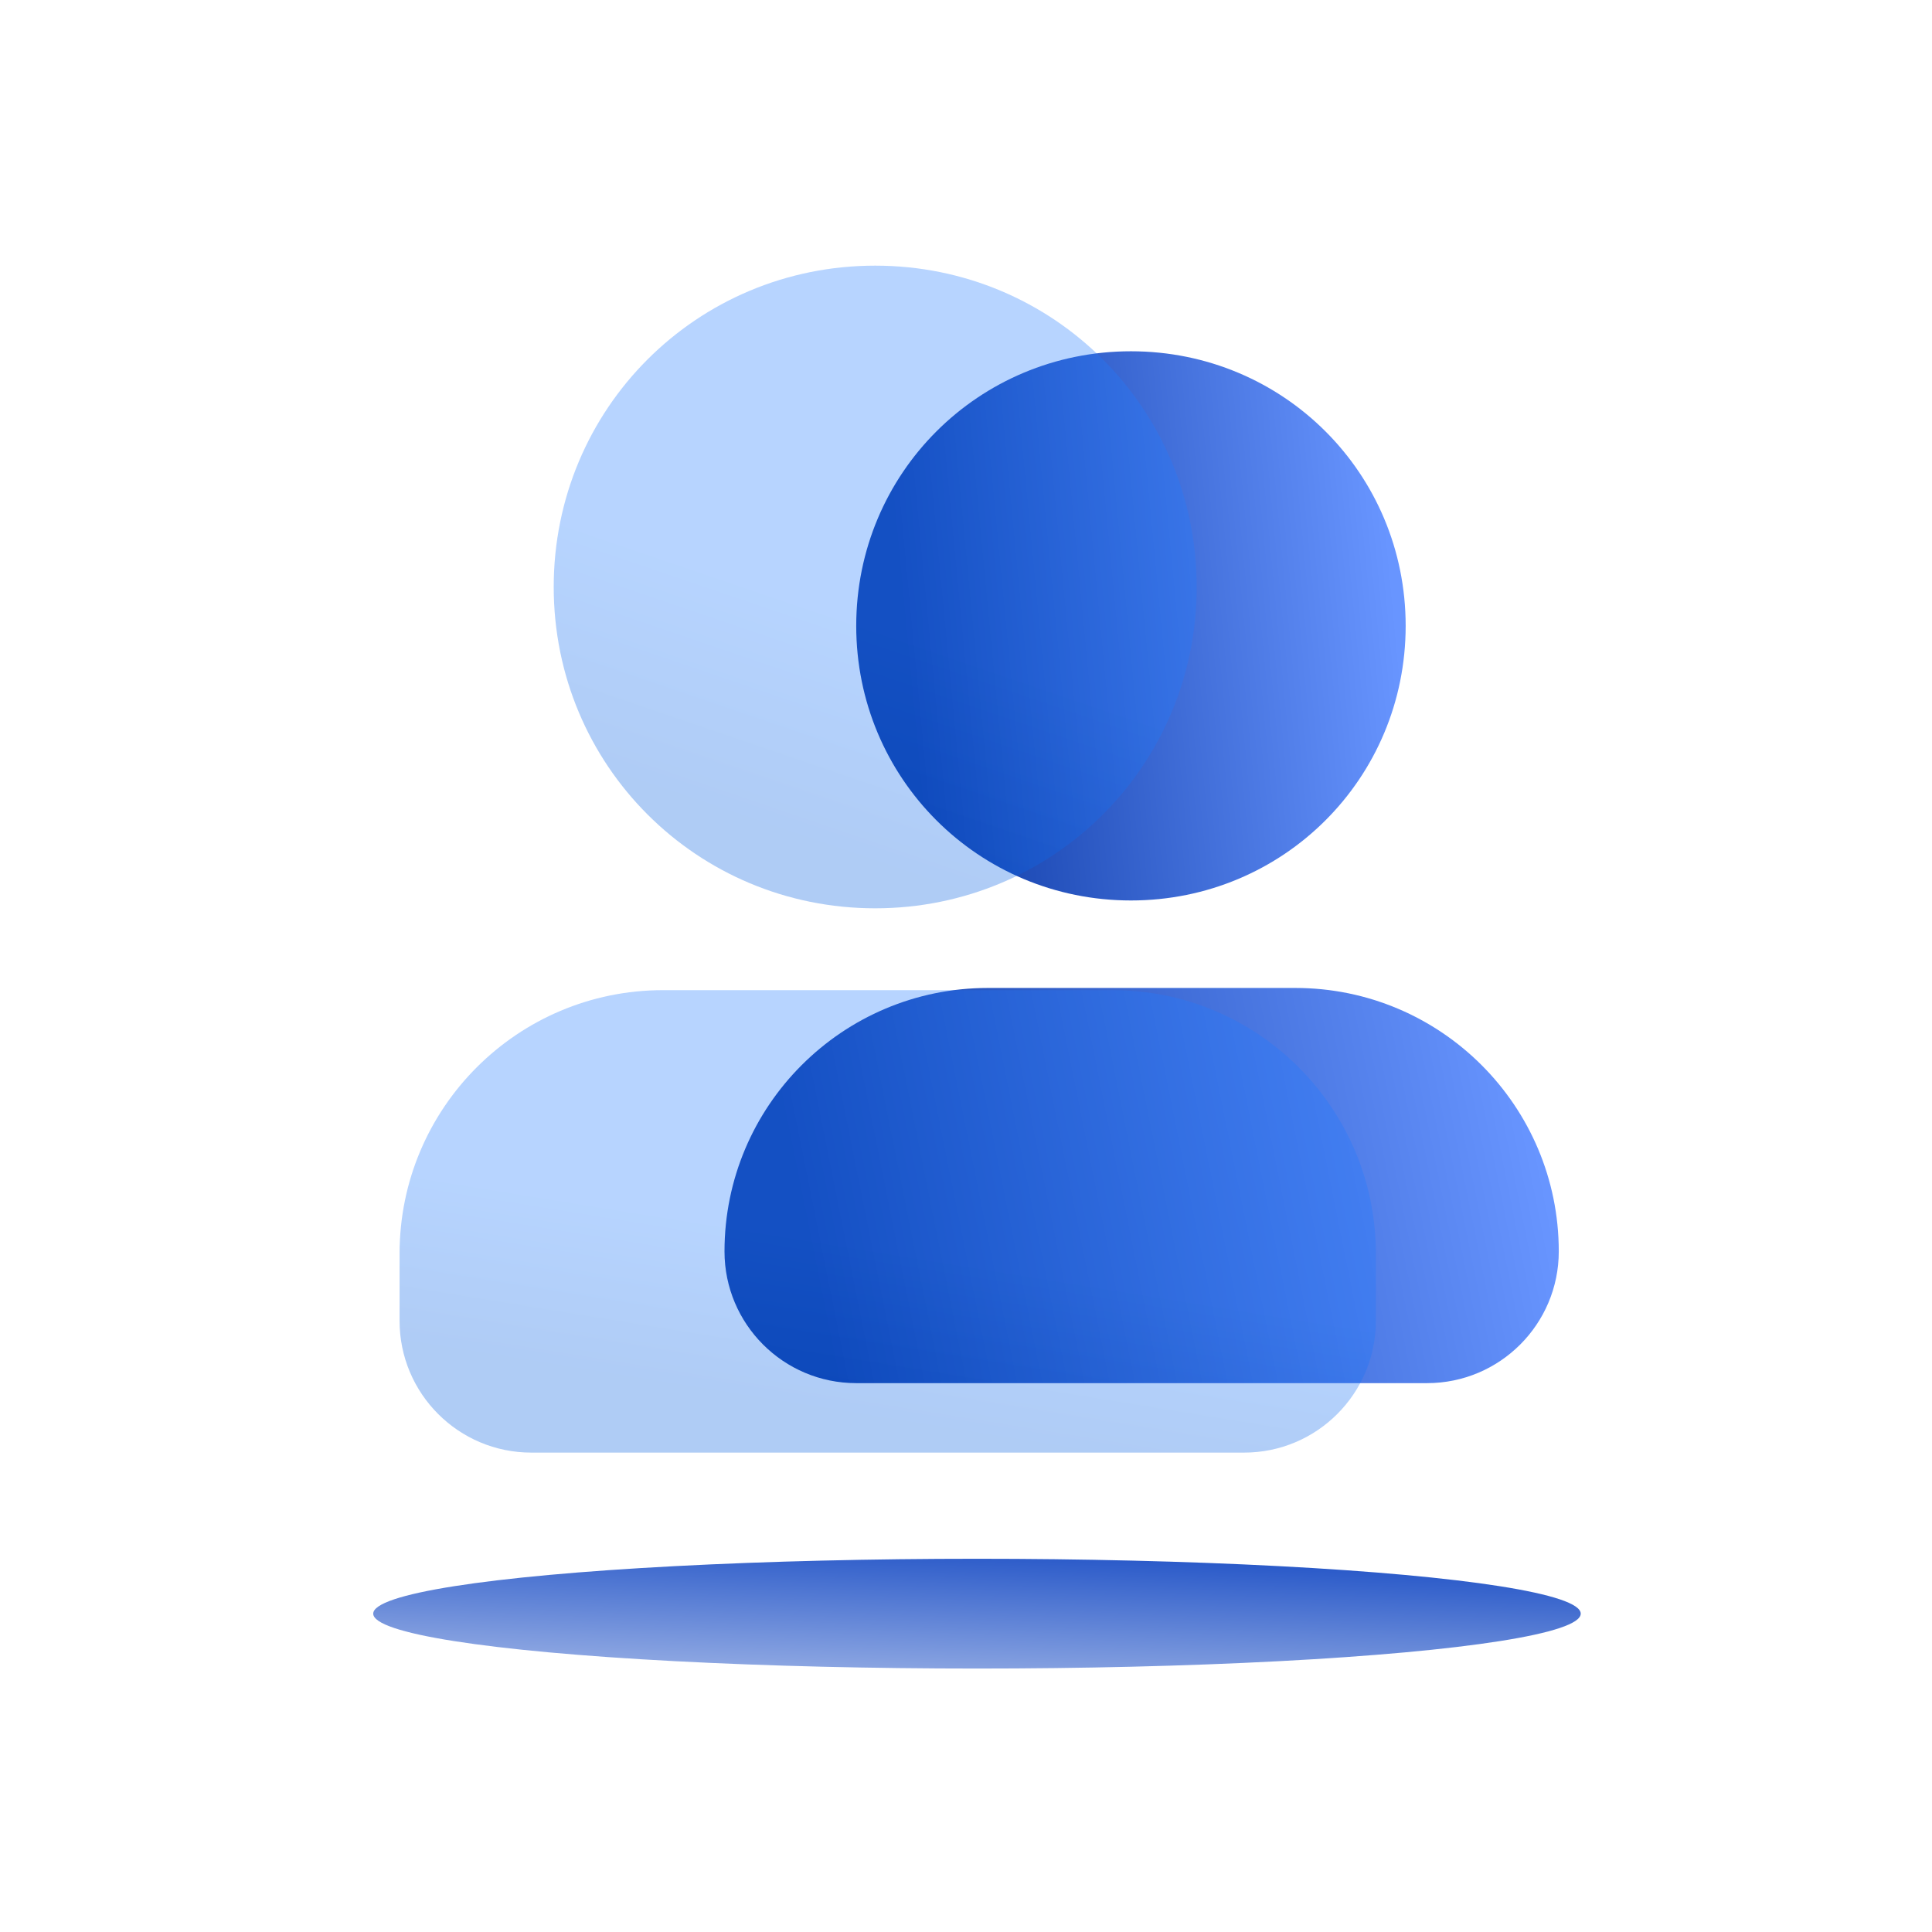 <svg width="88" height="88" viewBox="0 0 88 88" fill="none" xmlns="http://www.w3.org/2000/svg">
<g filter="url(#filter0_f_1645_58882)">
<ellipse cx="44.5" cy="73.5" rx="27.5" ry="2.5" fill="url(#paint0_linear_1645_58882)"/>
</g>
<path d="M51.513 41.015C58.46 41.015 64.026 35.448 64.026 28.506C64.026 21.564 58.46 16 51.513 16C44.569 16 39 21.564 39 28.506C39 35.448 44.569 41.015 51.513 41.015Z" fill="url(#paint1_linear_1645_58882)"/>
<path d="M33 57C33 50.373 38.373 45 45 45H59C65.627 45 71 50.373 71 57C71 60.314 68.314 63 65 63H39C35.686 63 33 60.314 33 57Z" fill="url(#paint2_linear_1645_58882)"/>
<g filter="url(#filter1_bi_1645_58882)">
<path d="M39.664 41.272C47.794 41.272 54.307 34.758 54.307 26.635C54.307 18.511 47.794 12 39.664 12C31.538 12 25.021 18.511 25.021 26.635C25.021 34.758 31.538 41.272 39.664 41.272Z" fill="url(#paint3_linear_1645_58882)" fill-opacity="0.32"/>
<path d="M18 57C18 50.373 23.373 45 30 45H50.468C57.096 45 62.468 50.373 62.468 57V60.064C62.468 63.377 59.782 66.064 56.468 66.064H24C20.686 66.064 18 63.377 18 60.064V57Z" fill="url(#paint4_linear_1645_58882)" fill-opacity="0.32"/>
</g>
<defs>
<filter id="filter0_f_1645_58882" x="5" y="59" width="79" height="29" filterUnits="userSpaceOnUse" color-interpolation-filters="sRGB">
<feFlood flood-opacity="0" result="BackgroundImageFix"/>
<feBlend mode="normal" in="SourceGraphic" in2="BackgroundImageFix" result="shape"/>
<feGaussianBlur stdDeviation="6" result="effect1_foregroundBlur_1645_58882"/>
</filter>
<filter id="filter1_bi_1645_58882" x="14" y="8" width="52.468" height="62.064" filterUnits="userSpaceOnUse" color-interpolation-filters="sRGB">
<feFlood flood-opacity="0" result="BackgroundImageFix"/>
<feGaussianBlur in="BackgroundImageFix" stdDeviation="2"/>
<feComposite in2="SourceAlpha" operator="in" result="effect1_backgroundBlur_1645_58882"/>
<feBlend mode="normal" in="SourceGraphic" in2="effect1_backgroundBlur_1645_58882" result="shape"/>
<feColorMatrix in="SourceAlpha" type="matrix" values="0 0 0 0 0 0 0 0 0 0 0 0 0 0 0 0 0 0 127 0" result="hardAlpha"/>
<feOffset dx="0.2" dy="0.1"/>
<feGaussianBlur stdDeviation="2"/>
<feComposite in2="hardAlpha" operator="arithmetic" k2="-1" k3="1"/>
<feColorMatrix type="matrix" values="0 0 0 0 1 0 0 0 0 1 0 0 0 0 1 0 0 0 0.65 0"/>
<feBlend mode="normal" in2="shape" result="effect2_innerShadow_1645_58882"/>
</filter>
<linearGradient id="paint0_linear_1645_58882" x1="60.312" y1="70.312" x2="59.711" y2="83.614" gradientUnits="userSpaceOnUse">
<stop stop-color="#174BC4"/>
<stop offset="1" stop-color="white"/>
</linearGradient>
<linearGradient id="paint1_linear_1645_58882" x1="40.697" y1="23.632" x2="62.965" y2="21.51" gradientUnits="userSpaceOnUse">
<stop stop-color="#0F3CA7"/>
<stop offset="1" stop-color="#6895FF"/>
</linearGradient>
<linearGradient id="paint2_linear_1645_58882" x1="35.576" y1="50.492" x2="68.371" y2="43.898" gradientUnits="userSpaceOnUse">
<stop stop-color="#0F3CA7"/>
<stop offset="1" stop-color="#6895FF"/>
</linearGradient>
<linearGradient id="paint3_linear_1645_58882" x1="37.103" y1="38.404" x2="41.814" y2="24.586" gradientUnits="userSpaceOnUse">
<stop stop-color="#0660E2"/>
<stop offset="0.693" stop-color="#1E7AFF"/>
</linearGradient>
<linearGradient id="paint4_linear_1645_58882" x1="36.345" y1="64" x2="38.093" y2="53.183" gradientUnits="userSpaceOnUse">
<stop stop-color="#0660E2"/>
<stop offset="0.693" stop-color="#1E7AFF"/>
</linearGradient>
</defs>
</svg>
